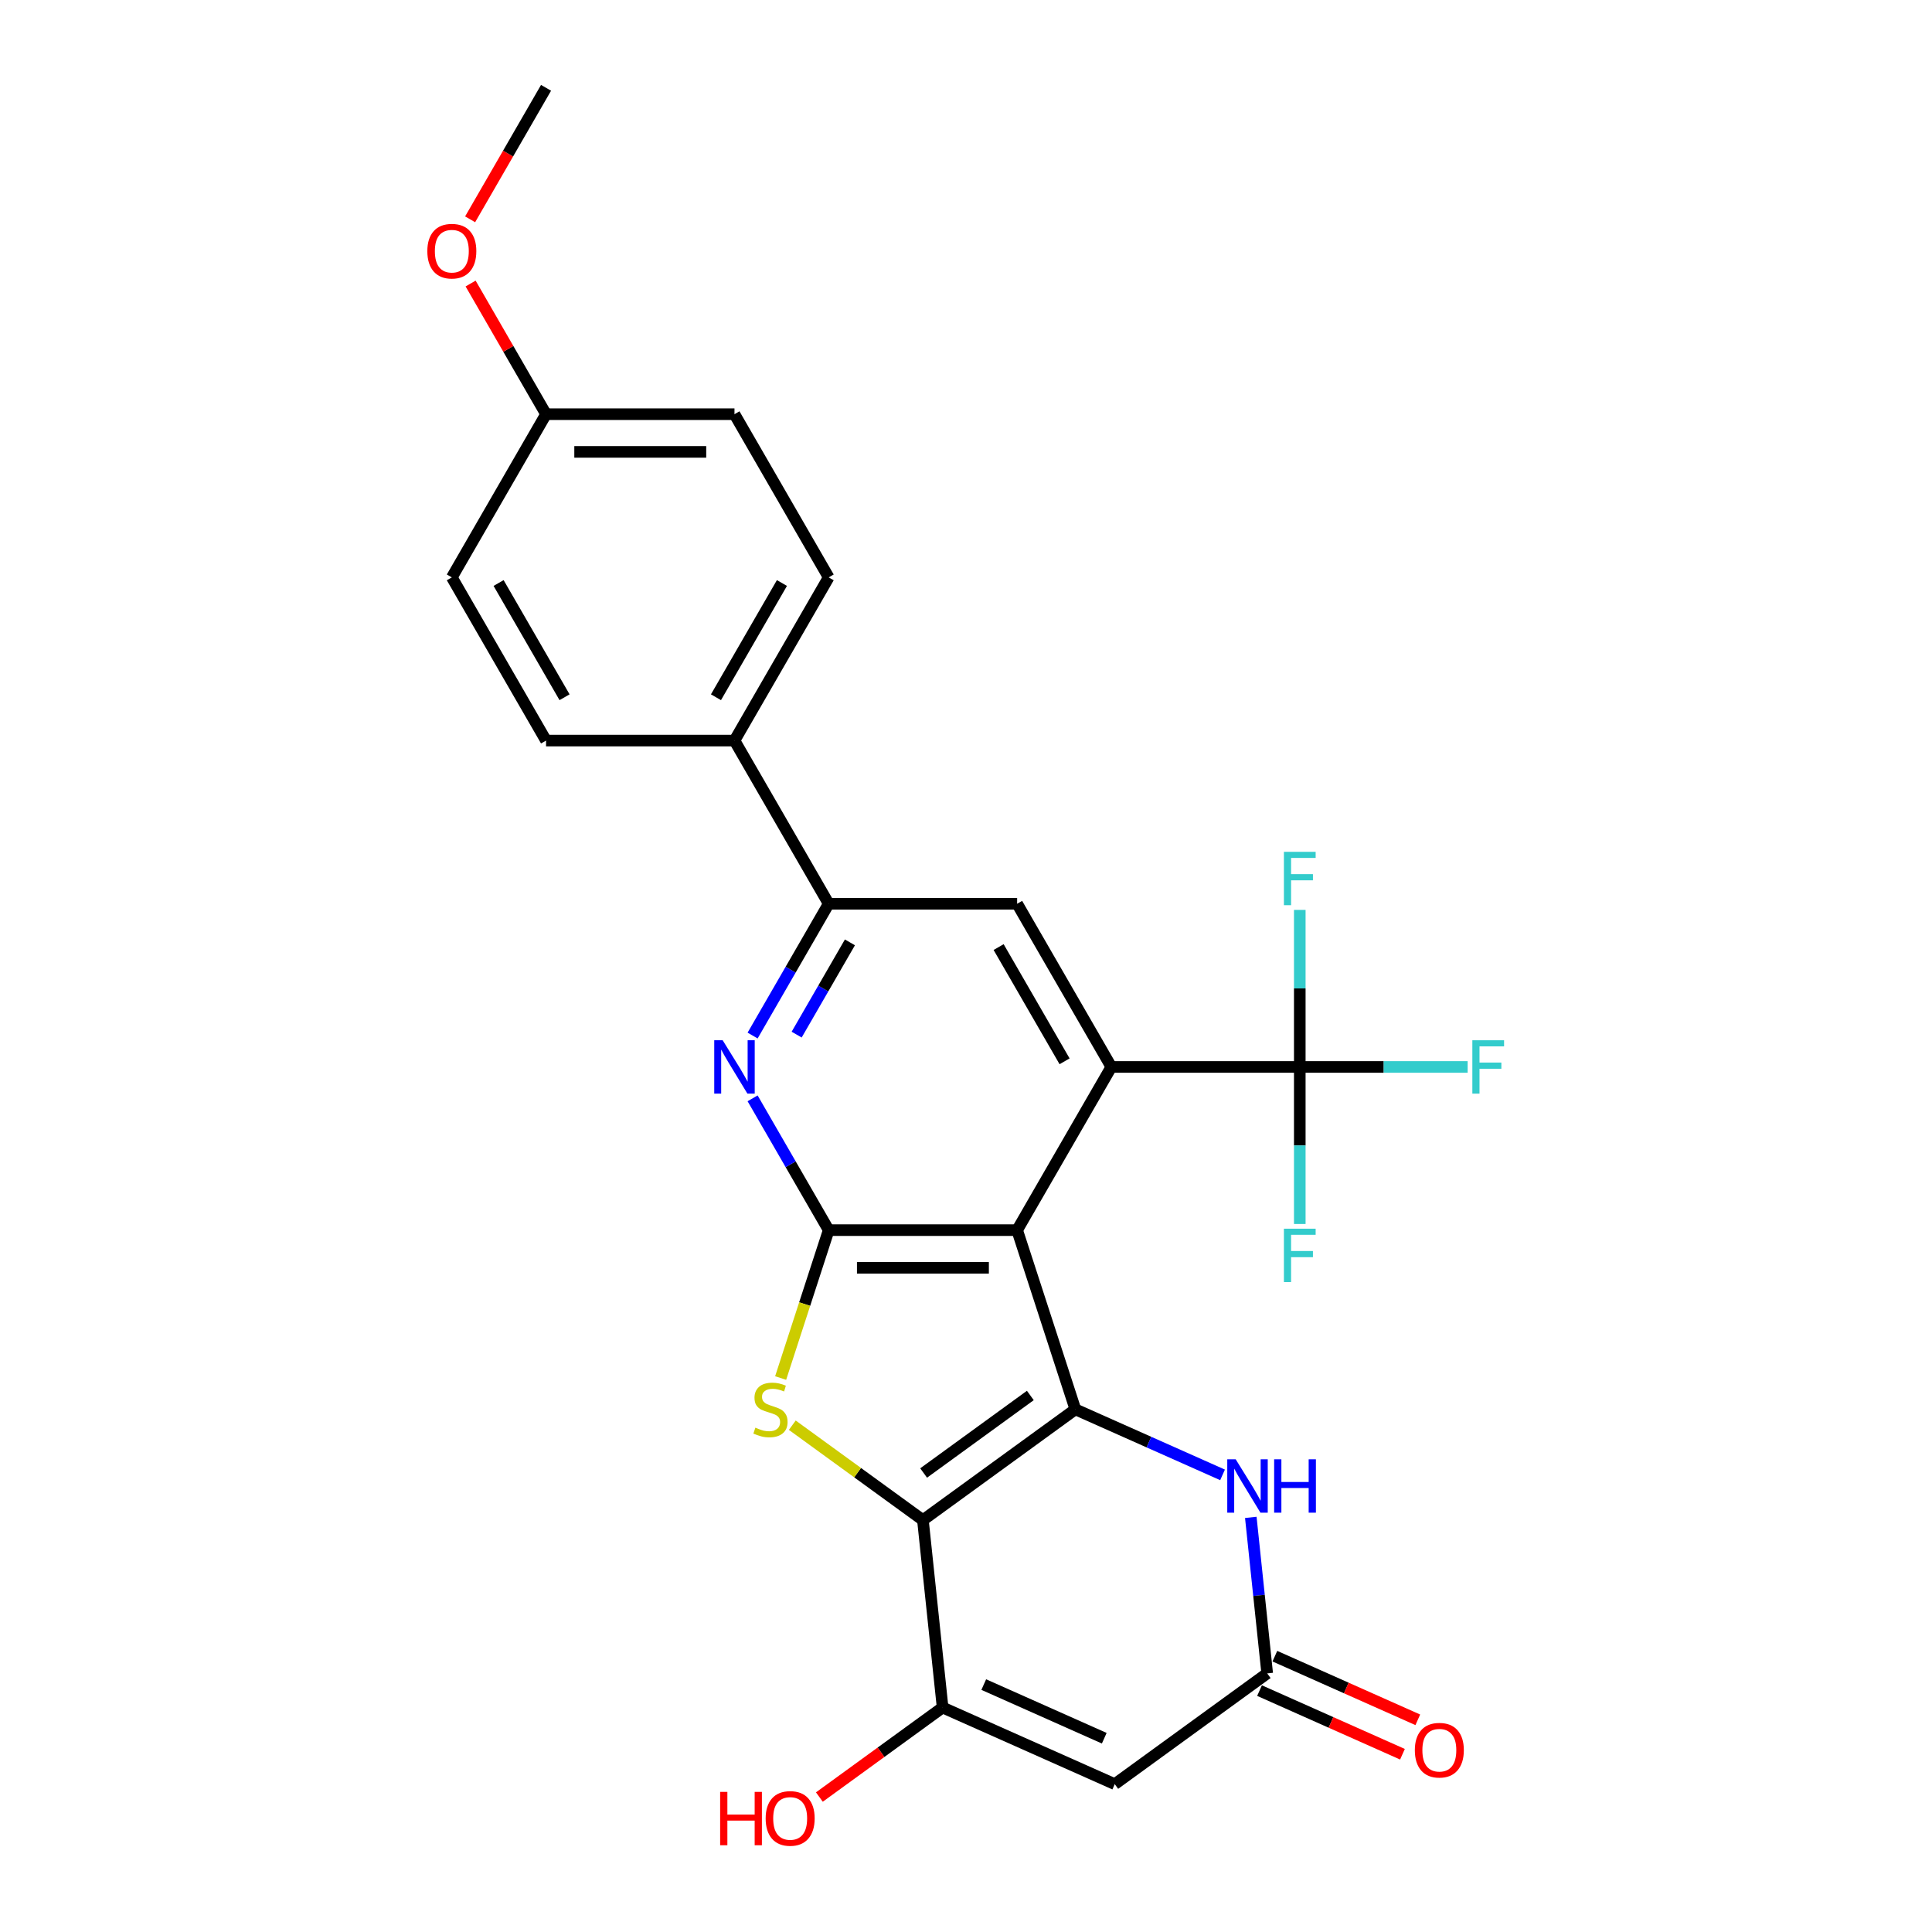 <?xml version='1.0' encoding='iso-8859-1'?>
<svg version='1.1' baseProfile='full'
              xmlns='http://www.w3.org/2000/svg'
                      xmlns:rdkit='http://www.rdkit.org/xml'
                      xmlns:xlink='http://www.w3.org/1999/xlink'
                  xml:space='preserve'
width='1000px' height='1000px' viewBox='0 0 1000 1000'>
<!-- END OF HEADER -->
<rect style='opacity:1.0;fill:#FFFFFF;stroke:none' width='1000' height='1000' x='0' y='0'> </rect>
<path class='bond-0' d='M 556.604,729.475 L 477.698,786.803' style='fill:none;fill-rule:evenodd;stroke:#000000;stroke-width:6px;stroke-linecap:butt;stroke-linejoin:miter;stroke-opacity:1' />
<path class='bond-0' d='M 533.302,722.293 L 478.068,762.423' style='fill:none;fill-rule:evenodd;stroke:#000000;stroke-width:6px;stroke-linecap:butt;stroke-linejoin:miter;stroke-opacity:1' />
<path class='bond-1' d='M 556.604,729.475 L 526.465,636.716' style='fill:none;fill-rule:evenodd;stroke:#000000;stroke-width:6px;stroke-linecap:butt;stroke-linejoin:miter;stroke-opacity:1' />
<path class='bond-8' d='M 556.604,729.475 L 594.698,746.435' style='fill:none;fill-rule:evenodd;stroke:#000000;stroke-width:6px;stroke-linecap:butt;stroke-linejoin:miter;stroke-opacity:1' />
<path class='bond-8' d='M 594.698,746.435 L 632.791,763.396' style='fill:none;fill-rule:evenodd;stroke:#0000FF;stroke-width:6px;stroke-linecap:butt;stroke-linejoin:miter;stroke-opacity:1' />
<path class='bond-3' d='M 477.698,786.803 L 443.892,762.242' style='fill:none;fill-rule:evenodd;stroke:#000000;stroke-width:6px;stroke-linecap:butt;stroke-linejoin:miter;stroke-opacity:1' />
<path class='bond-3' d='M 443.892,762.242 L 410.087,737.681' style='fill:none;fill-rule:evenodd;stroke:#CCCC00;stroke-width:6px;stroke-linecap:butt;stroke-linejoin:miter;stroke-opacity:1' />
<path class='bond-5' d='M 477.698,786.803 L 487.893,883.802' style='fill:none;fill-rule:evenodd;stroke:#000000;stroke-width:6px;stroke-linecap:butt;stroke-linejoin:miter;stroke-opacity:1' />
<path class='bond-2' d='M 526.465,636.716 L 428.932,636.716' style='fill:none;fill-rule:evenodd;stroke:#000000;stroke-width:6px;stroke-linecap:butt;stroke-linejoin:miter;stroke-opacity:1' />
<path class='bond-2' d='M 511.835,656.222 L 443.562,656.222' style='fill:none;fill-rule:evenodd;stroke:#000000;stroke-width:6px;stroke-linecap:butt;stroke-linejoin:miter;stroke-opacity:1' />
<path class='bond-4' d='M 526.465,636.716 L 575.231,552.25' style='fill:none;fill-rule:evenodd;stroke:#000000;stroke-width:6px;stroke-linecap:butt;stroke-linejoin:miter;stroke-opacity:1' />
<path class='bond-7' d='M 428.932,636.716 L 409.239,602.607' style='fill:none;fill-rule:evenodd;stroke:#000000;stroke-width:6px;stroke-linecap:butt;stroke-linejoin:miter;stroke-opacity:1' />
<path class='bond-7' d='M 409.239,602.607 L 389.547,568.499' style='fill:none;fill-rule:evenodd;stroke:#0000FF;stroke-width:6px;stroke-linecap:butt;stroke-linejoin:miter;stroke-opacity:1' />
<path class='bond-26' d='M 428.932,636.716 L 416.496,674.99' style='fill:none;fill-rule:evenodd;stroke:#000000;stroke-width:6px;stroke-linecap:butt;stroke-linejoin:miter;stroke-opacity:1' />
<path class='bond-26' d='M 416.496,674.99 L 404.059,713.265' style='fill:none;fill-rule:evenodd;stroke:#CCCC00;stroke-width:6px;stroke-linecap:butt;stroke-linejoin:miter;stroke-opacity:1' />
<path class='bond-9' d='M 575.231,552.25 L 672.764,552.25' style='fill:none;fill-rule:evenodd;stroke:#000000;stroke-width:6px;stroke-linecap:butt;stroke-linejoin:miter;stroke-opacity:1' />
<path class='bond-12' d='M 575.231,552.25 L 526.465,467.784' style='fill:none;fill-rule:evenodd;stroke:#000000;stroke-width:6px;stroke-linecap:butt;stroke-linejoin:miter;stroke-opacity:1' />
<path class='bond-12' d='M 551.023,549.333 L 516.886,490.207' style='fill:none;fill-rule:evenodd;stroke:#000000;stroke-width:6px;stroke-linecap:butt;stroke-linejoin:miter;stroke-opacity:1' />
<path class='bond-20' d='M 487.893,883.802 L 455.999,906.974' style='fill:none;fill-rule:evenodd;stroke:#000000;stroke-width:6px;stroke-linecap:butt;stroke-linejoin:miter;stroke-opacity:1' />
<path class='bond-20' d='M 455.999,906.974 L 424.105,930.147' style='fill:none;fill-rule:evenodd;stroke:#FF0000;stroke-width:6px;stroke-linecap:butt;stroke-linejoin:miter;stroke-opacity:1' />
<path class='bond-27' d='M 487.893,883.802 L 576.994,923.472' style='fill:none;fill-rule:evenodd;stroke:#000000;stroke-width:6px;stroke-linecap:butt;stroke-linejoin:miter;stroke-opacity:1' />
<path class='bond-27' d='M 509.192,871.932 L 571.563,899.701' style='fill:none;fill-rule:evenodd;stroke:#000000;stroke-width:6px;stroke-linecap:butt;stroke-linejoin:miter;stroke-opacity:1' />
<path class='bond-6' d='M 576.994,923.472 L 655.899,866.144' style='fill:none;fill-rule:evenodd;stroke:#000000;stroke-width:6px;stroke-linecap:butt;stroke-linejoin:miter;stroke-opacity:1' />
<path class='bond-28' d='M 389.547,536.001 L 409.239,501.892' style='fill:none;fill-rule:evenodd;stroke:#0000FF;stroke-width:6px;stroke-linecap:butt;stroke-linejoin:miter;stroke-opacity:1' />
<path class='bond-28' d='M 409.239,501.892 L 428.932,467.784' style='fill:none;fill-rule:evenodd;stroke:#000000;stroke-width:6px;stroke-linecap:butt;stroke-linejoin:miter;stroke-opacity:1' />
<path class='bond-28' d='M 412.348,535.522 L 426.132,511.646' style='fill:none;fill-rule:evenodd;stroke:#0000FF;stroke-width:6px;stroke-linecap:butt;stroke-linejoin:miter;stroke-opacity:1' />
<path class='bond-28' d='M 426.132,511.646 L 439.917,487.77' style='fill:none;fill-rule:evenodd;stroke:#000000;stroke-width:6px;stroke-linecap:butt;stroke-linejoin:miter;stroke-opacity:1' />
<path class='bond-10' d='M 647.412,785.394 L 651.656,825.769' style='fill:none;fill-rule:evenodd;stroke:#0000FF;stroke-width:6px;stroke-linecap:butt;stroke-linejoin:miter;stroke-opacity:1' />
<path class='bond-10' d='M 651.656,825.769 L 655.899,866.144' style='fill:none;fill-rule:evenodd;stroke:#000000;stroke-width:6px;stroke-linecap:butt;stroke-linejoin:miter;stroke-opacity:1' />
<path class='bond-15' d='M 672.764,552.25 L 716.205,552.25' style='fill:none;fill-rule:evenodd;stroke:#000000;stroke-width:6px;stroke-linecap:butt;stroke-linejoin:miter;stroke-opacity:1' />
<path class='bond-15' d='M 716.205,552.25 L 759.646,552.25' style='fill:none;fill-rule:evenodd;stroke:#33CCCC;stroke-width:6px;stroke-linecap:butt;stroke-linejoin:miter;stroke-opacity:1' />
<path class='bond-16' d='M 672.764,552.25 L 672.764,511.608' style='fill:none;fill-rule:evenodd;stroke:#000000;stroke-width:6px;stroke-linecap:butt;stroke-linejoin:miter;stroke-opacity:1' />
<path class='bond-16' d='M 672.764,511.608 L 672.764,470.966' style='fill:none;fill-rule:evenodd;stroke:#33CCCC;stroke-width:6px;stroke-linecap:butt;stroke-linejoin:miter;stroke-opacity:1' />
<path class='bond-17' d='M 672.764,552.25 L 672.764,592.892' style='fill:none;fill-rule:evenodd;stroke:#000000;stroke-width:6px;stroke-linecap:butt;stroke-linejoin:miter;stroke-opacity:1' />
<path class='bond-17' d='M 672.764,592.892 L 672.764,633.534' style='fill:none;fill-rule:evenodd;stroke:#33CCCC;stroke-width:6px;stroke-linecap:butt;stroke-linejoin:miter;stroke-opacity:1' />
<path class='bond-14' d='M 651.932,875.054 L 688.924,891.523' style='fill:none;fill-rule:evenodd;stroke:#000000;stroke-width:6px;stroke-linecap:butt;stroke-linejoin:miter;stroke-opacity:1' />
<path class='bond-14' d='M 688.924,891.523 L 725.916,907.993' style='fill:none;fill-rule:evenodd;stroke:#FF0000;stroke-width:6px;stroke-linecap:butt;stroke-linejoin:miter;stroke-opacity:1' />
<path class='bond-14' d='M 659.866,857.234 L 696.858,873.703' style='fill:none;fill-rule:evenodd;stroke:#000000;stroke-width:6px;stroke-linecap:butt;stroke-linejoin:miter;stroke-opacity:1' />
<path class='bond-14' d='M 696.858,873.703 L 733.85,890.173' style='fill:none;fill-rule:evenodd;stroke:#FF0000;stroke-width:6px;stroke-linecap:butt;stroke-linejoin:miter;stroke-opacity:1' />
<path class='bond-11' d='M 428.932,467.784 L 526.465,467.784' style='fill:none;fill-rule:evenodd;stroke:#000000;stroke-width:6px;stroke-linecap:butt;stroke-linejoin:miter;stroke-opacity:1' />
<path class='bond-13' d='M 428.932,467.784 L 380.165,383.318' style='fill:none;fill-rule:evenodd;stroke:#000000;stroke-width:6px;stroke-linecap:butt;stroke-linejoin:miter;stroke-opacity:1' />
<path class='bond-18' d='M 380.165,383.318 L 428.932,298.852' style='fill:none;fill-rule:evenodd;stroke:#000000;stroke-width:6px;stroke-linecap:butt;stroke-linejoin:miter;stroke-opacity:1' />
<path class='bond-18' d='M 370.587,360.895 L 404.724,301.769' style='fill:none;fill-rule:evenodd;stroke:#000000;stroke-width:6px;stroke-linecap:butt;stroke-linejoin:miter;stroke-opacity:1' />
<path class='bond-19' d='M 380.165,383.318 L 282.633,383.318' style='fill:none;fill-rule:evenodd;stroke:#000000;stroke-width:6px;stroke-linecap:butt;stroke-linejoin:miter;stroke-opacity:1' />
<path class='bond-22' d='M 428.932,298.852 L 380.165,214.386' style='fill:none;fill-rule:evenodd;stroke:#000000;stroke-width:6px;stroke-linecap:butt;stroke-linejoin:miter;stroke-opacity:1' />
<path class='bond-23' d='M 282.633,383.318 L 233.866,298.852' style='fill:none;fill-rule:evenodd;stroke:#000000;stroke-width:6px;stroke-linecap:butt;stroke-linejoin:miter;stroke-opacity:1' />
<path class='bond-23' d='M 292.211,360.895 L 258.074,301.769' style='fill:none;fill-rule:evenodd;stroke:#000000;stroke-width:6px;stroke-linecap:butt;stroke-linejoin:miter;stroke-opacity:1' />
<path class='bond-21' d='M 282.633,214.386 L 233.866,298.852' style='fill:none;fill-rule:evenodd;stroke:#000000;stroke-width:6px;stroke-linecap:butt;stroke-linejoin:miter;stroke-opacity:1' />
<path class='bond-24' d='M 282.633,214.386 L 263.109,180.57' style='fill:none;fill-rule:evenodd;stroke:#000000;stroke-width:6px;stroke-linecap:butt;stroke-linejoin:miter;stroke-opacity:1' />
<path class='bond-24' d='M 263.109,180.57 L 243.585,146.755' style='fill:none;fill-rule:evenodd;stroke:#FF0000;stroke-width:6px;stroke-linecap:butt;stroke-linejoin:miter;stroke-opacity:1' />
<path class='bond-29' d='M 282.633,214.386 L 380.165,214.386' style='fill:none;fill-rule:evenodd;stroke:#000000;stroke-width:6px;stroke-linecap:butt;stroke-linejoin:miter;stroke-opacity:1' />
<path class='bond-29' d='M 297.262,233.893 L 365.535,233.893' style='fill:none;fill-rule:evenodd;stroke:#000000;stroke-width:6px;stroke-linecap:butt;stroke-linejoin:miter;stroke-opacity:1' />
<path class='bond-25' d='M 243.338,113.515 L 262.985,79.485' style='fill:none;fill-rule:evenodd;stroke:#FF0000;stroke-width:6px;stroke-linecap:butt;stroke-linejoin:miter;stroke-opacity:1' />
<path class='bond-25' d='M 262.985,79.485 L 282.633,45.455' style='fill:none;fill-rule:evenodd;stroke:#000000;stroke-width:6px;stroke-linecap:butt;stroke-linejoin:miter;stroke-opacity:1' />
<path  class='atom-4' d='M 390.99 738.955
Q 391.302 739.072, 392.589 739.618
Q 393.877 740.165, 395.281 740.516
Q 396.725 740.828, 398.129 740.828
Q 400.743 740.828, 402.265 739.579
Q 403.786 738.292, 403.786 736.068
Q 403.786 734.547, 403.006 733.61
Q 402.265 732.674, 401.094 732.167
Q 399.924 731.66, 397.973 731.074
Q 395.515 730.333, 394.033 729.631
Q 392.589 728.929, 391.536 727.446
Q 390.522 725.964, 390.522 723.467
Q 390.522 719.995, 392.862 717.849
Q 395.242 715.703, 399.924 715.703
Q 403.123 715.703, 406.751 717.225
L 405.854 720.229
Q 402.538 718.863, 400.041 718.863
Q 397.349 718.863, 395.866 719.995
Q 394.384 721.087, 394.423 722.999
Q 394.423 724.481, 395.164 725.379
Q 395.945 726.276, 397.037 726.783
Q 398.168 727.29, 400.041 727.875
Q 402.538 728.656, 404.02 729.436
Q 405.503 730.216, 406.556 731.816
Q 407.648 733.376, 407.648 736.068
Q 407.648 739.891, 405.074 741.959
Q 402.538 743.988, 398.285 743.988
Q 395.827 743.988, 393.955 743.442
Q 392.121 742.934, 389.936 742.037
L 390.99 738.955
' fill='#CCCC00'/>
<path  class='atom-8' d='M 374.06 538.439
L 383.111 553.069
Q 384.008 554.513, 385.452 557.127
Q 386.895 559.74, 386.973 559.896
L 386.973 538.439
L 390.64 538.439
L 390.64 566.061
L 386.856 566.061
L 377.142 550.065
Q 376.01 548.192, 374.801 546.047
Q 373.631 543.901, 373.28 543.238
L 373.28 566.061
L 369.69 566.061
L 369.69 538.439
L 374.06 538.439
' fill='#0000FF'/>
<path  class='atom-9' d='M 639.599 755.334
L 648.65 769.964
Q 649.547 771.408, 650.991 774.022
Q 652.434 776.636, 652.512 776.792
L 652.512 755.334
L 656.18 755.334
L 656.18 782.956
L 652.395 782.956
L 642.681 766.96
Q 641.55 765.088, 640.34 762.942
Q 639.17 760.796, 638.819 760.133
L 638.819 782.956
L 635.229 782.956
L 635.229 755.334
L 639.599 755.334
' fill='#0000FF'/>
<path  class='atom-9' d='M 659.496 755.334
L 663.241 755.334
L 663.241 767.077
L 677.364 767.077
L 677.364 755.334
L 681.109 755.334
L 681.109 782.956
L 677.364 782.956
L 677.364 770.198
L 663.241 770.198
L 663.241 782.956
L 659.496 782.956
L 659.496 755.334
' fill='#0000FF'/>
<path  class='atom-15' d='M 732.321 905.892
Q 732.321 899.26, 735.598 895.553
Q 738.875 891.847, 745 891.847
Q 751.125 891.847, 754.402 895.553
Q 757.679 899.26, 757.679 905.892
Q 757.679 912.602, 754.363 916.425
Q 751.047 920.21, 745 920.21
Q 738.914 920.21, 735.598 916.425
Q 732.321 912.641, 732.321 905.892
M 745 917.089
Q 749.214 917.089, 751.476 914.28
Q 753.778 911.432, 753.778 905.892
Q 753.778 900.469, 751.476 897.738
Q 749.214 894.968, 745 894.968
Q 740.787 894.968, 738.485 897.699
Q 736.222 900.43, 736.222 905.892
Q 736.222 911.471, 738.485 914.28
Q 740.787 917.089, 745 917.089
' fill='#FF0000'/>
<path  class='atom-16' d='M 762.084 538.439
L 778.509 538.439
L 778.509 541.599
L 765.791 541.599
L 765.791 549.987
L 777.104 549.987
L 777.104 553.186
L 765.791 553.186
L 765.791 566.061
L 762.084 566.061
L 762.084 538.439
' fill='#33CCCC'/>
<path  class='atom-17' d='M 664.552 440.906
L 680.976 440.906
L 680.976 444.066
L 668.258 444.066
L 668.258 452.454
L 679.572 452.454
L 679.572 455.653
L 668.258 455.653
L 668.258 468.528
L 664.552 468.528
L 664.552 440.906
' fill='#33CCCC'/>
<path  class='atom-18' d='M 664.552 635.972
L 680.976 635.972
L 680.976 639.132
L 668.258 639.132
L 668.258 647.52
L 679.572 647.52
L 679.572 650.719
L 668.258 650.719
L 668.258 663.593
L 664.552 663.593
L 664.552 635.972
' fill='#33CCCC'/>
<path  class='atom-21' d='M 372.744 927.476
L 376.489 927.476
L 376.489 939.219
L 390.612 939.219
L 390.612 927.476
L 394.358 927.476
L 394.358 955.097
L 390.612 955.097
L 390.612 942.34
L 376.489 942.34
L 376.489 955.097
L 372.744 955.097
L 372.744 927.476
' fill='#FF0000'/>
<path  class='atom-21' d='M 396.308 941.208
Q 396.308 934.576, 399.585 930.87
Q 402.862 927.163, 408.987 927.163
Q 415.112 927.163, 418.39 930.87
Q 421.667 934.576, 421.667 941.208
Q 421.667 947.918, 418.351 951.742
Q 415.034 955.526, 408.987 955.526
Q 402.901 955.526, 399.585 951.742
Q 396.308 947.957, 396.308 941.208
M 408.987 952.405
Q 413.201 952.405, 415.464 949.596
Q 417.765 946.748, 417.765 941.208
Q 417.765 935.785, 415.464 933.054
Q 413.201 930.285, 408.987 930.285
Q 404.774 930.285, 402.472 933.015
Q 400.209 935.746, 400.209 941.208
Q 400.209 946.787, 402.472 949.596
Q 404.774 952.405, 408.987 952.405
' fill='#FF0000'/>
<path  class='atom-25' d='M 221.187 129.998
Q 221.187 123.366, 224.464 119.66
Q 227.741 115.954, 233.866 115.954
Q 239.991 115.954, 243.268 119.66
Q 246.545 123.366, 246.545 129.998
Q 246.545 136.709, 243.229 140.532
Q 239.913 144.316, 233.866 144.316
Q 227.78 144.316, 224.464 140.532
Q 221.187 136.748, 221.187 129.998
M 233.866 141.195
Q 238.08 141.195, 240.342 138.386
Q 242.644 135.538, 242.644 129.998
Q 242.644 124.576, 240.342 121.845
Q 238.08 119.075, 233.866 119.075
Q 229.653 119.075, 227.351 121.806
Q 225.088 124.537, 225.088 129.998
Q 225.088 135.577, 227.351 138.386
Q 229.653 141.195, 233.866 141.195
' fill='#FF0000'/>
</svg>
